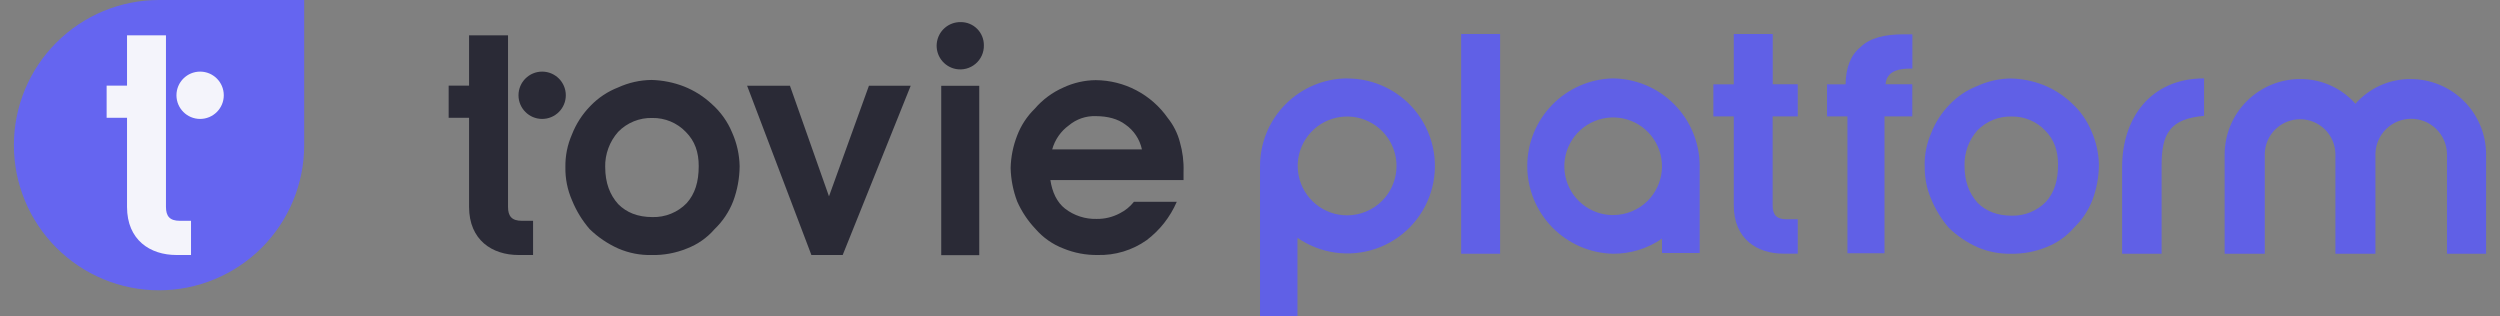 <svg width="158" height="20" viewBox="0 0 158 20" fill="none" xmlns="http://www.w3.org/2000/svg">
<rect x="0" y="0" width="158" height="20" fill="#808080" stroke="none"/>
<path d="M60.716 1.397C60.909 1.395 61.1 1.432 61.279 1.505C61.458 1.578 61.62 1.686 61.756 1.823C61.892 1.959 61.999 2.121 62.072 2.299C62.145 2.478 62.182 2.669 62.181 2.861C62.186 3.084 62.141 3.305 62.05 3.508C61.958 3.711 61.822 3.891 61.652 4.034C61.482 4.178 61.282 4.282 61.067 4.338C60.851 4.395 60.626 4.402 60.407 4.36C60.04 4.289 59.712 4.083 59.489 3.782C59.266 3.481 59.164 3.108 59.204 2.735C59.243 2.363 59.42 2.019 59.701 1.771C59.982 1.523 60.345 1.39 60.72 1.397H60.716Z" fill="#2A2A36"/>
<path d="M139.297 7.323C137.164 7.507 136.614 8.42 136.614 10.43V16.036H134.117V10.559C134.117 7.516 135.874 4.954 139.297 4.954V7.323Z" fill="#6060E6"/>
<path d="M150.127 16.036V9.702C150.145 9.114 150.39 8.556 150.813 8.146C151.235 7.736 151.8 7.507 152.388 7.507C152.977 7.507 153.542 7.736 153.964 8.146C154.386 8.556 154.632 9.114 154.65 9.702V16.036H157.122V9.759C157.12 8.496 156.618 7.285 155.725 6.392C154.832 5.499 153.621 4.997 152.358 4.995C151.698 4.991 151.044 5.128 150.441 5.397C149.838 5.666 149.3 6.062 148.863 6.556C148.424 6.061 147.885 5.666 147.282 5.397C146.678 5.128 146.024 4.99 145.363 4.995C144.1 4.997 142.889 5.499 141.996 6.392C141.102 7.285 140.599 8.496 140.597 9.759V16.036H143.134V9.702C143.151 9.122 143.394 8.571 143.811 8.166C144.227 7.762 144.785 7.536 145.366 7.536C145.947 7.536 146.505 7.762 146.921 8.166C147.338 8.571 147.581 9.122 147.598 9.702V16.036H150.127Z" fill="#6060E6"/>
<path d="M85.147 4.954C83.686 4.961 82.288 5.544 81.256 6.577C80.223 7.609 79.64 9.007 79.633 10.467V20H82V15.029C82.713 15.524 83.533 15.845 84.393 15.965C85.253 16.085 86.129 16.001 86.95 15.72C87.772 15.438 88.515 14.967 89.12 14.345C89.726 13.722 90.176 12.966 90.435 12.137C90.694 11.308 90.754 10.43 90.61 9.574C90.466 8.718 90.123 7.907 89.608 7.208C89.093 6.509 88.42 5.941 87.645 5.551C86.87 5.16 86.013 4.958 85.145 4.959L85.147 4.954ZM85.147 13.61C84.424 13.612 83.722 13.363 83.162 12.906C82.602 12.448 82.218 11.811 82.076 11.102C81.933 10.393 82.041 9.657 82.381 9.018C82.721 8.38 83.272 7.88 83.94 7.603C84.608 7.325 85.351 7.289 86.043 7.498C86.735 7.708 87.333 8.152 87.734 8.753C88.136 9.354 88.316 10.076 88.245 10.796C88.173 11.515 87.854 12.188 87.342 12.698C86.758 13.278 85.97 13.606 85.147 13.61Z" fill="#6060E6"/>
<path d="M92.345 16.036V2.147H94.806V16.036H92.345Z" fill="#6060E6"/>
<path d="M124.158 10.469C124.158 11.465 124.451 12.226 124.978 12.812C125.505 13.341 126.21 13.631 127.148 13.631C127.549 13.64 127.947 13.567 128.318 13.416C128.689 13.265 129.025 13.039 129.305 12.753C129.832 12.167 130.068 11.406 130.068 10.411C130.068 9.531 129.832 8.828 129.249 8.242C128.977 7.957 128.648 7.732 128.284 7.583C127.922 7.431 127.532 7.357 127.139 7.364C126.736 7.352 126.335 7.424 125.961 7.575C125.587 7.726 125.249 7.954 124.968 8.242C124.428 8.856 124.138 9.652 124.158 10.469ZM121.638 10.469C121.626 9.764 121.766 9.064 122.048 8.418C122.311 7.739 122.71 7.121 123.219 6.601C123.712 6.087 124.312 5.687 124.976 5.43C125.639 5.128 126.357 4.967 127.086 4.959C127.788 4.975 128.483 5.114 129.137 5.369C129.787 5.628 130.383 6.006 130.894 6.484C131.456 6.984 131.898 7.605 132.184 8.301C132.478 8.966 132.637 9.683 132.652 10.411C132.647 11.171 132.508 11.925 132.243 12.638C131.985 13.302 131.585 13.901 131.071 14.394C130.596 14.943 129.993 15.366 129.315 15.626C128.608 15.912 127.85 16.051 127.088 16.036C126.363 16.051 125.644 15.911 124.978 15.626C124.305 15.324 123.69 14.908 123.161 14.394C122.695 13.852 122.319 13.239 122.048 12.577C121.763 11.912 121.625 11.193 121.644 10.469H121.638Z" fill="#6060E6"/>
<path d="M101.908 4.954C100.464 4.995 99.093 5.598 98.087 6.635C97.082 7.673 96.52 9.061 96.523 10.506C96.526 11.951 97.094 13.337 98.104 14.37C99.114 15.403 100.487 16.001 101.932 16.036C103.041 16.045 104.126 15.712 105.039 15.082V15.989H107.42V10.493C107.419 9.029 106.838 7.625 105.806 6.587C104.773 5.55 103.372 4.962 101.908 4.954ZM101.941 13.594C101.228 13.592 100.538 13.343 99.987 12.889C99.437 12.435 99.061 11.804 98.924 11.104C98.786 10.405 98.895 9.679 99.232 9.05C99.569 8.421 100.113 7.929 100.773 7.657C101.432 7.384 102.165 7.348 102.848 7.556C103.53 7.763 104.12 8.2 104.516 8.793C104.913 9.386 105.092 10.098 105.023 10.807C104.954 11.517 104.641 12.181 104.137 12.687C103.848 12.976 103.504 13.205 103.125 13.36C102.747 13.515 102.341 13.593 101.932 13.59L101.941 13.594Z" fill="#6060E6"/>
<path d="M119.516 4.63C119.75 4.454 120.101 4.337 120.687 4.337H120.863V2.168H120.328C119.096 2.168 118.157 2.403 117.572 2.988C116.953 3.494 116.66 4.276 116.639 5.33H115.468V7.356H116.758V16.005H119.1V7.356H120.857V5.325H119.17C119.175 5.191 119.208 5.059 119.267 4.939C119.327 4.819 119.412 4.714 119.516 4.63Z" fill="#6060E6"/>
<path d="M112.037 7.356H113.619V5.324H112.037V2.147H109.575V5.328H108.285V7.356H109.575V12.985C109.575 15.095 111.047 16.03 112.698 16.03H113.619V13.858H112.911C112.267 13.858 112.031 13.565 112.031 12.979V7.356H112.037Z" fill="#6060E6"/>
<path d="M0.878 9.173C0.878 6.74 1.844 4.407 3.565 2.687C5.285 0.966 7.618 0 10.051 0L19.225 0V9.173C19.225 11.606 18.258 13.94 16.538 15.66C14.818 17.38 12.484 18.347 10.051 18.347C7.618 18.347 5.285 17.38 3.565 15.66C1.844 13.94 0.878 11.606 0.878 9.173Z" fill="#6565F0"/>
<path d="M10.489 7.807V13.077C10.489 13.663 10.726 13.955 11.37 13.955H12.072V16.116H11.151C9.5 16.116 8.028 15.181 8.028 13.071V2.231H10.489V7.807Z" fill="#F4F4FB"/>
<path d="M10.051 5.412H6.739V7.444H10.051V5.412Z" fill="#F4F4FB"/>
<path d="M12.647 7.516C13.473 7.516 14.143 6.847 14.143 6.021C14.143 5.195 13.473 4.526 12.647 4.526C11.822 4.526 11.152 5.195 11.152 6.021C11.152 6.847 11.822 7.516 12.647 7.516Z" fill="#F4F4FB"/>
<path d="M32.107 7.807V13.077C32.107 13.663 32.343 13.955 32.987 13.955H33.69V16.116H32.768C31.117 16.116 29.645 15.181 29.645 13.071V2.231H32.107V7.807Z" fill="#2A2A36"/>
<path d="M31.668 5.412H28.355V7.444H31.668V5.412Z" fill="#2A2A36"/>
<path d="M34.264 7.516C35.089 7.516 35.759 6.847 35.759 6.021C35.759 5.195 35.089 4.526 34.264 4.526C33.438 4.526 32.769 5.195 32.769 6.021C32.769 6.847 33.438 7.516 34.264 7.516Z" fill="#2A2A36"/>
<path d="M38.249 10.557C38.249 11.551 38.542 12.314 39.069 12.899C39.594 13.428 40.299 13.719 41.236 13.719C41.636 13.73 42.035 13.658 42.407 13.506C42.779 13.357 43.117 13.13 43.396 12.841C43.923 12.255 44.159 11.496 44.159 10.499C44.159 9.62 43.923 8.918 43.34 8.334C43.068 8.051 42.74 7.827 42.377 7.676C42.015 7.526 41.626 7.45 41.233 7.456C40.831 7.444 40.431 7.516 40.058 7.667C39.685 7.818 39.347 8.045 39.067 8.334C38.524 8.946 38.232 9.74 38.247 10.557H38.249ZM35.733 10.557C35.721 9.853 35.861 9.154 36.143 8.508C36.407 7.83 36.805 7.213 37.314 6.695C37.807 6.181 38.407 5.781 39.071 5.524C39.732 5.221 40.45 5.061 41.177 5.053C41.881 5.071 42.576 5.21 43.232 5.465C43.882 5.723 44.478 6.1 44.989 6.578C45.551 7.077 45.991 7.697 46.277 8.393C46.571 9.057 46.73 9.773 46.745 10.499C46.74 11.258 46.601 12.01 46.336 12.722C46.078 13.386 45.678 13.985 45.164 14.478C44.69 15.027 44.086 15.45 43.408 15.708C42.702 15.995 41.946 16.134 41.185 16.118C40.462 16.134 39.743 15.995 39.079 15.708C38.406 15.408 37.792 14.992 37.264 14.478C36.797 13.938 36.422 13.325 36.153 12.663C35.862 12 35.719 11.281 35.733 10.557Z" fill="#2A2A36"/>
<path d="M74.8 10.846C74.822 10.215 74.743 9.585 74.568 8.979C74.423 8.424 74.163 7.907 73.805 7.46C73.292 6.726 72.61 6.125 71.817 5.708C71.025 5.291 70.143 5.071 69.247 5.065C68.541 5.073 67.844 5.232 67.204 5.532C66.507 5.838 65.888 6.298 65.392 6.876C64.903 7.354 64.524 7.933 64.282 8.573C64.028 9.225 63.889 9.916 63.872 10.616C63.89 11.336 64.028 12.048 64.282 12.722C64.568 13.371 64.964 13.965 65.453 14.479C65.929 15.026 66.532 15.447 67.21 15.706C67.895 15.987 68.63 16.126 69.37 16.116C70.478 16.146 71.565 15.817 72.47 15.177C73.302 14.548 73.957 13.713 74.371 12.755H71.664C71.422 13.061 71.115 13.31 70.766 13.483C70.317 13.723 69.814 13.844 69.306 13.835C68.589 13.855 67.886 13.627 67.317 13.191C66.792 12.783 66.499 12.14 66.384 11.379H74.8V10.846ZM66.499 9.443C66.668 8.832 67.038 8.297 67.551 7.925C68.025 7.528 68.628 7.319 69.245 7.339C70.007 7.339 70.649 7.515 71.117 7.866C71.657 8.237 72.034 8.802 72.169 9.443H66.499Z" fill="#2A2A36"/>
<path d="M61.889 5.422H59.486V16.126H61.889V5.422Z" fill="#2A2A36"/>
<path d="M54.916 5.42L52.392 12.409L49.925 5.42H47.218L51.281 16.118H53.257L57.556 5.42H54.916Z" fill="#2A2A36"/>
</svg>
